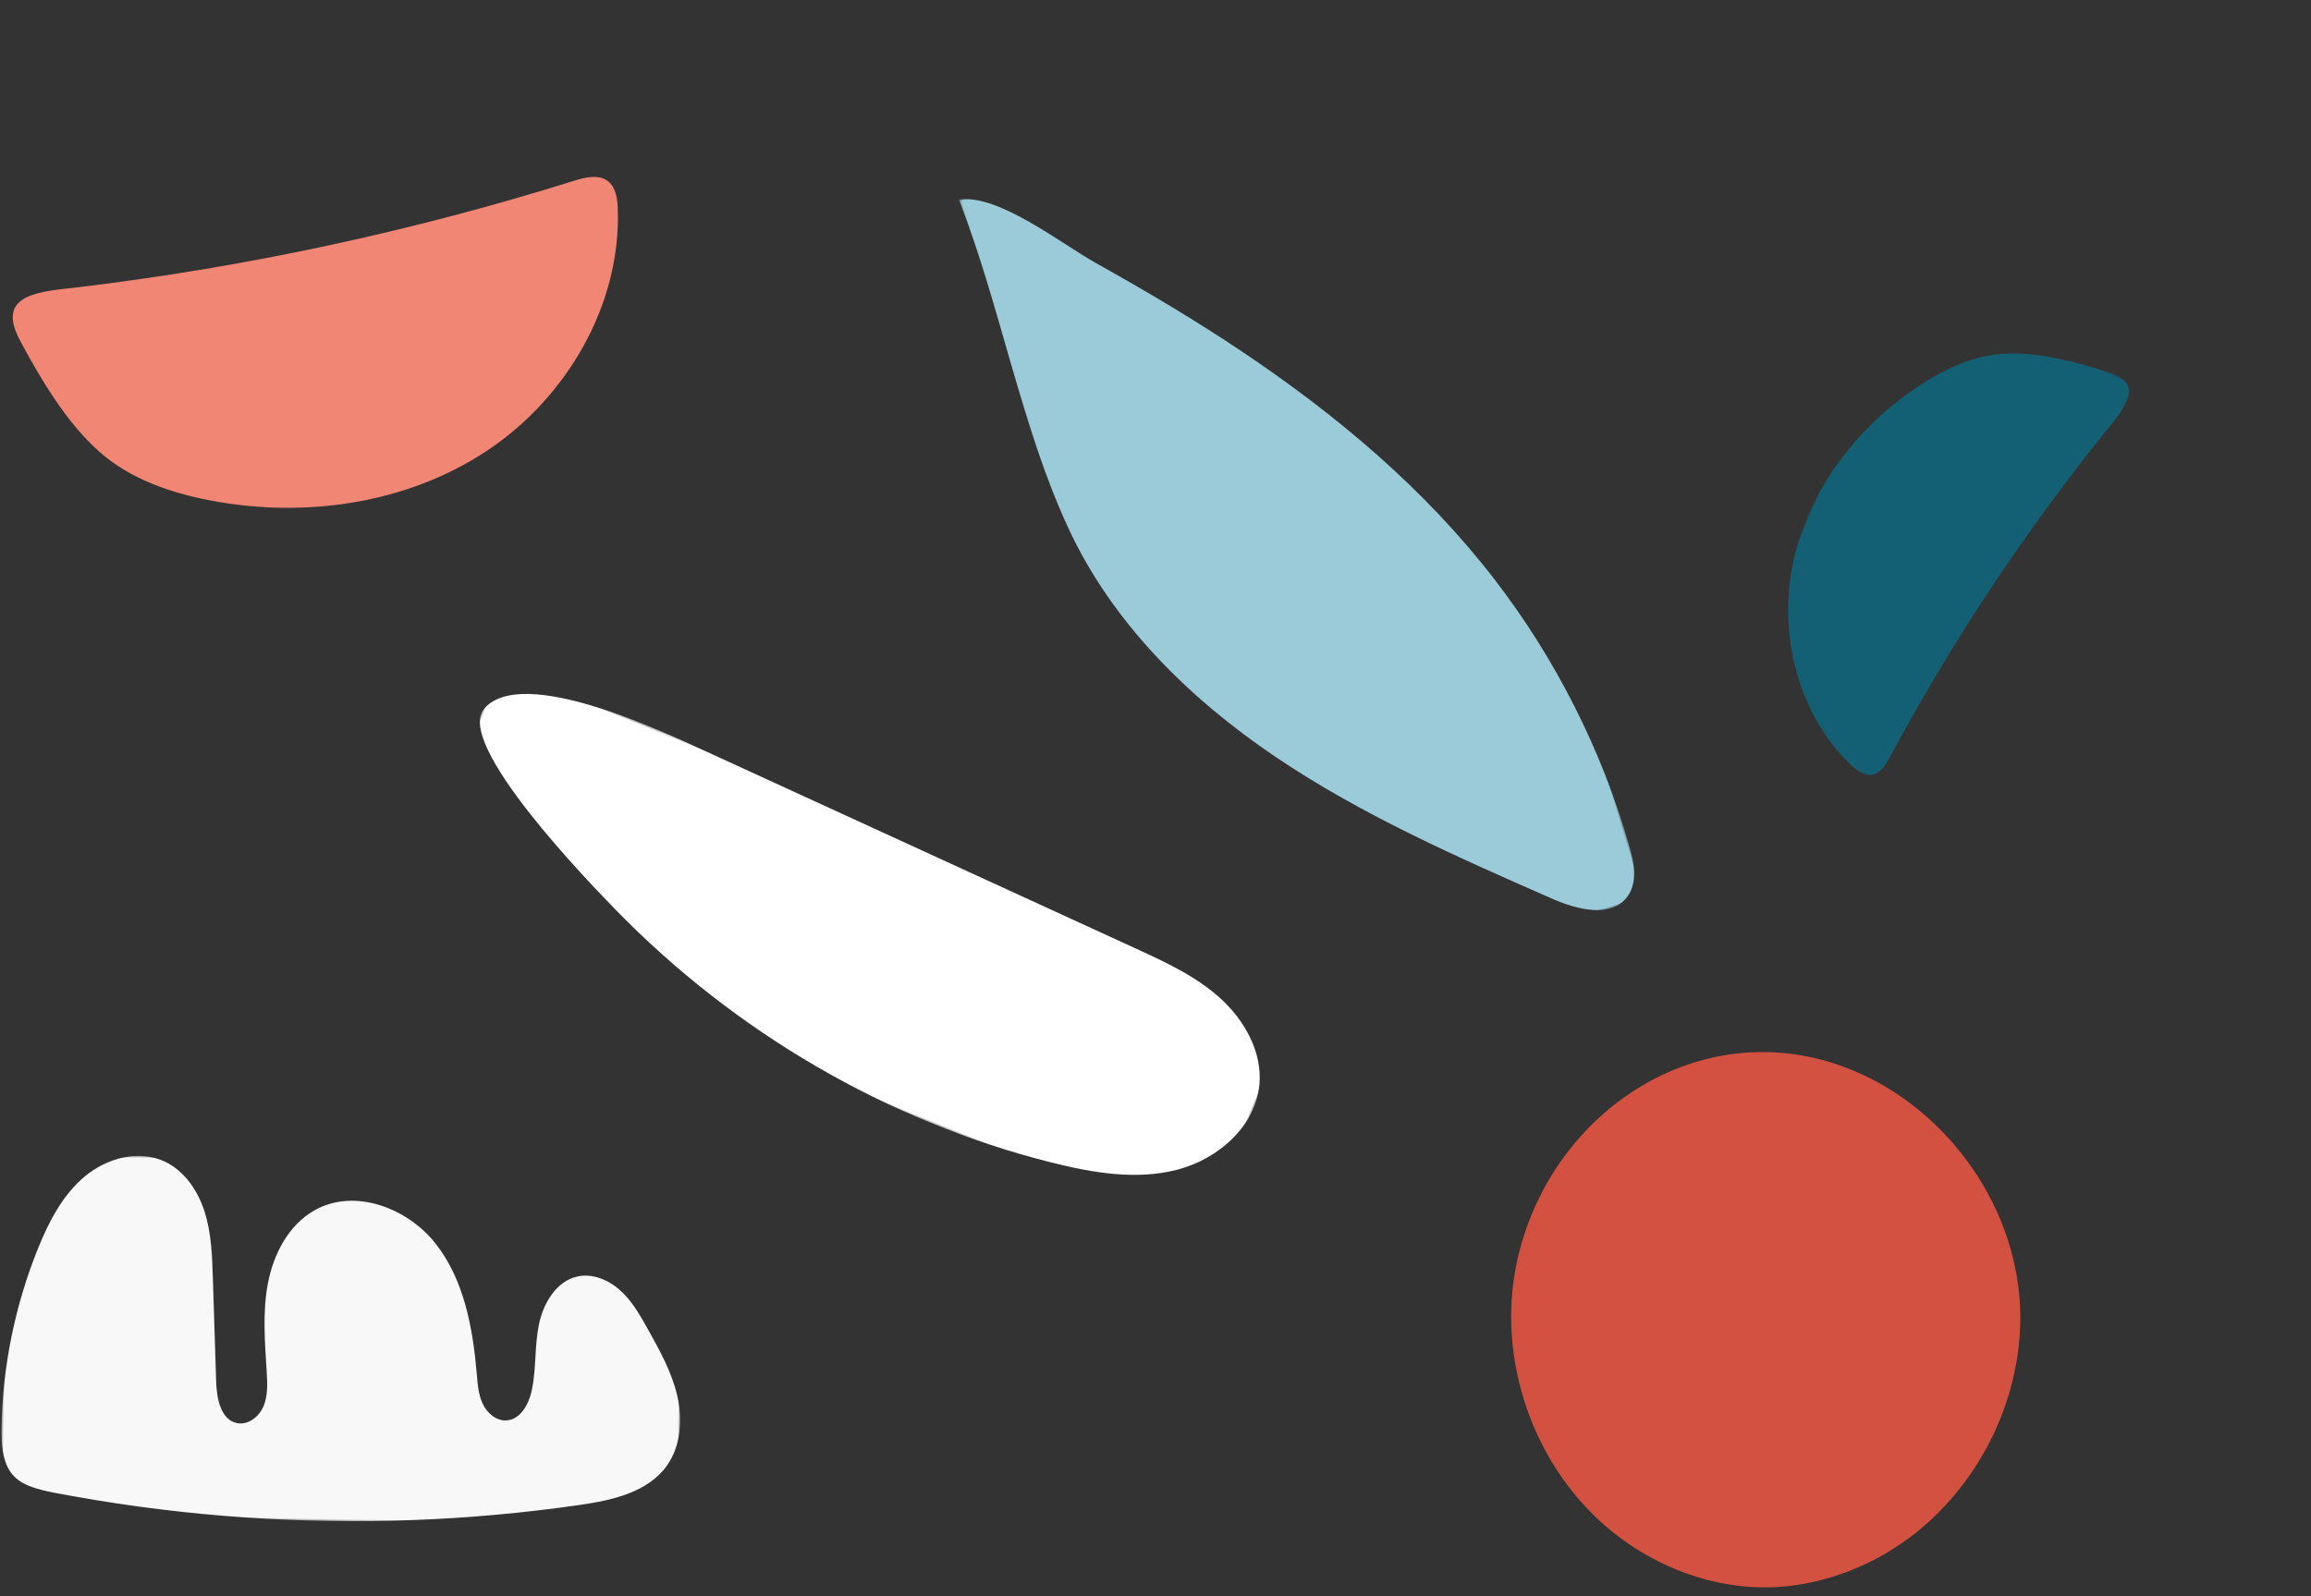 <svg xmlns="http://www.w3.org/2000/svg" xmlns:xlink="http://www.w3.org/1999/xlink" width="511" height="353" viewBox="0 0 511 353"><rect x="0" y="0" width="511" height="353" fill="#333333" stroke="none"/><defs><polygon id="a" points="0 0 55 0 55 103 0 103"/><polygon id="c" points="0 0 100 0 100 192 0 192"/><polygon id="e" points="0 0 191 0 191 58 0 58"/><polygon id="g" points="0 0 150 0 150 80 0 80"/></defs><g fill="none" fill-rule="evenodd" transform="translate(0 -15)"><g transform="rotate(23 118.57 582.795)"><g transform="translate(200.147 .017)"><mask id="b" fill="#fff"><use xlink:href="#a"/></mask><path fill="#136075" d="M25.983,5.263 C19.801,8.284 15.043,13.636 11.245,19.39 C2.267,32.992 -2.109,49.974 0.991,65.991 C4.091,82.006 15.192,96.652 30.434,102.329 C31.98,102.905 33.778,103.376 35.221,102.57 C36.976,101.592 37.344,99.262 37.529,97.255 C40.14,68.729 45.372,40.444 53.135,12.879 C54.86,6.758 57.801,-0.785 48.727,0.065 C41.343,0.759 32.7,1.98 25.983,5.263" mask="url(#b)"/></g><g transform="rotate(-40 88.302 32.14)"><mask id="d" fill="#fff"><use xlink:href="#c"/></mask><path fill="#9BCBD9" d="M1.929,76.668 C5.088,99.405 16.428,120.386 30.869,138.252 C45.311,156.119 62.834,171.218 80.253,186.21 C84.818,190.138 91.487,194.21 96.317,190.606 C99.451,188.264 99.913,183.822 99.977,179.916 C100.335,157.794 96.484,135.613 88.693,114.901 C79.836,91.364 66.037,70.087 50.224,50.638 C42.22,40.792 33.662,31.407 24.873,22.256 C18.882,16.017 8.618,1.153 1.22634999e-15,0 C1.968,25.307 -1.569,51.513 1.929,76.668" mask="url(#d)"/></g></g><g transform="rotate(22 -362.266 365.802)"><mask id="f" fill="#fff"><use xlink:href="#e"/></mask><path fill="#FFF" d="M154.183,56.127 C163.458,54.834 172.976,52.754 180.483,47.194 C187.991,41.631 192.972,31.771 190.248,22.869 C188.136,15.975 181.873,10.958 175.068,8.462 C168.263,5.966 160.881,5.605 153.633,5.271 C118.597,3.654 83.558,2.038 48.522,0.419 C39.378,-0.002 4.334,-2.191 0.193,10.046 C-3.07,19.68 36.017,36.98 43.954,40.471 C78.318,55.581 116.92,61.324 154.183,56.127" mask="url(#f)"/></g><path fill="#D35140" d="M376.852,363.098 C388.821,366.639 402.05,366.288 413.498,361.301 C421.044,358.011 427.7,352.791 432.998,346.473 C447.929,328.661 450.999,301.742 440.46,281.01 C429.921,260.275 406.389,246.943 383.235,248.585 C350.305,250.92 329.059,282.816 334.549,315.31 C338.287,337.438 355.377,356.746 376.852,363.098 Z" transform="rotate(22 390.187 306.948)"/><path fill="#F28674" d="M19.738,107.772 C25.594,114.583 33.918,118.833 42.427,121.734 C62.549,128.594 85.409,128.53 104.576,119.343 C123.744,110.157 138.533,91.318 140.646,70.203 C140.862,68.058 140.858,65.634 139.365,64.076 C137.549,62.182 134.492,62.484 131.9,62.913 C95.07,69.005 57.677,71.709 20.351,70.976 C12.062,70.813 1.58,69.581 5.657,80.761 C8.973,89.857 13.374,100.371 19.738,107.772" transform="rotate(-8 72.748 94.592)"/><g transform="rotate(1 -15477.112 215.067)"><mask id="h" fill="#fff"><use xlink:href="#g"/></mask><path fill="#F8F8F8" d="M7.382,20.836 C9.674,14.872 12.61,8.942 17.405,4.775 C22.2,0.611 29.223,-1.437 35.006,1.135 C39.461,3.117 42.524,7.495 44.087,12.162 C45.647,16.83 45.903,21.826 46.147,26.747 C46.523,34.382 46.899,42.016 47.274,49.651 C47.456,53.343 48.416,58.005 52,58.708 C54.451,59.19 56.863,57.26 57.819,54.923 C58.774,52.584 58.62,49.953 58.423,47.43 C57.909,40.848 57.214,34.184 58.334,27.679 C59.456,21.174 62.691,14.707 68.318,11.375 C77.038,6.212 88.884,10.402 95.298,18.308 C101.71,26.214 103.825,36.784 104.868,46.964 C105.099,49.221 105.304,51.546 106.323,53.568 C107.341,55.589 109.394,57.259 111.626,57.073 C114.761,56.812 116.546,53.294 117.124,50.162 C118.003,45.412 117.521,40.486 118.408,35.737 C119.295,30.989 122.114,26.067 126.76,24.973 C130.161,24.172 133.768,25.658 136.386,27.997 C139.005,30.334 140.82,33.438 142.589,36.486 C145.261,41.09 147.965,45.772 149.262,50.947 C150.561,56.124 150.284,61.955 147.311,66.364 C143.201,72.458 135.287,74.328 128.095,75.496 C103.728,79.451 78.953,80.798 54.306,79.55 C41.605,78.906 28.937,77.575 16.375,75.554 C4.986,73.722 0.022,73.25 -4.03214091e-13,60.773 C-0.023,47.159 2.506,33.52 7.382,20.836" mask="url(#h)"/></g></g></svg>
